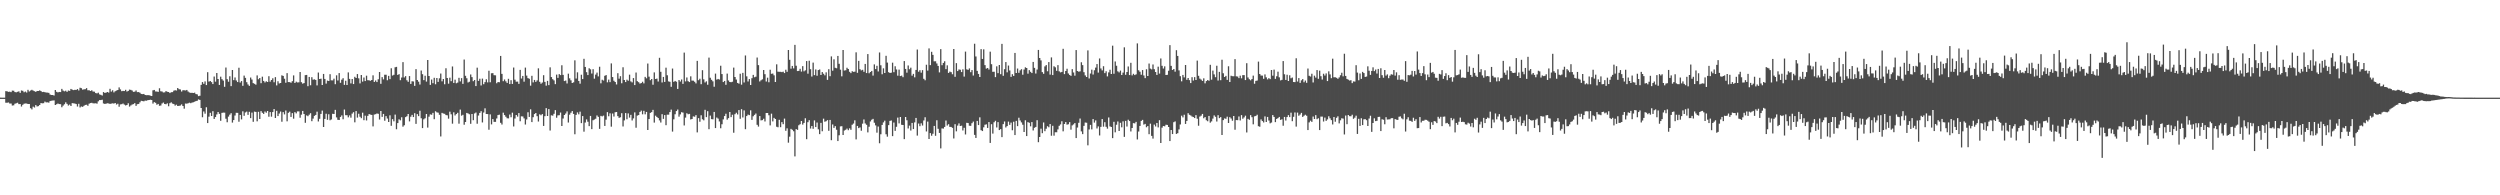 <?xml version="1.0" encoding="UTF-8"?>
<svg xmlns="http://www.w3.org/2000/svg" width="1920" height="150">
  <path d="M0 74.980h1v1.000H0zM1 74.998h1v1.000H1zM2 75.000h1v1.000H2zM3 75.000h1v1.000H3zM4 70.007h1v8.867H4zM5 70.161h1v8.724H5zM6 70.564h1v8.119H6zM7 70.383h1v9.140H7zM8 70.759h1v8.760H8zM9 69.559h1v11.480H9zM10 69.703h1v11.216H10zM11 70.730h1v8.939H11zM12 70.898h1v8.387H12zM13 70.523h1v8.393H13zM14 70.149h1v9.802H14zM15 71.332h1v8.598H15zM16 69.456h1v12.344H16zM17 69.735h1v10.774H17zM18 70.838h1v8.850H18zM19 70.319h1v9.130H19zM20 71.061h1v8.455H20zM21 68.981h1v10.904H21zM22 70.226h1v9.660H22zM23 69.505h1v13.586H23zM24 68.948h1v15.049H24zM25 69.603h1v12.304H25zM26 70.064h1v12.544H26zM27 70.553h1v10.119H27zM28 69.911h1v11.834H28zM29 69.910h1v11.612H29zM30 69.411h1v11.250H30zM31 69.935h1v9.227H31zM32 70.682h1v8.661H32zM33 70.578h1v8.699H33zM34 70.818h1v7.218H34zM35 71.075h1v7.570H35zM36 71.134h1v7.442H36zM37 71.333h1v7.504H37zM38 72.577h1v5.036H38zM39 72.956h1v4.420H39zM40 72.945h1v4.290H40zM41 73.380h1v3.710H41zM42 69.128h1v11.501H42zM43 70.485h1v9.582H43zM44 70.974h1v8.521H44zM45 70.591h1v9.311H45zM46 70.721h1v9.316H46zM47 68.252h1v14.147H47zM48 69.586h1v11.537H48zM49 70.151h1v9.902H49zM50 69.611h1v8.988H50zM51 70.569h1v9.212H51zM52 69.532h1v11.518H52zM53 69.780h1v10.530H53zM54 68.304h1v13.081H54zM55 68.847h1v10.372H55zM56 69.210h1v10.157H56zM57 68.977h1v10.536H57zM58 69.087h1v10.851H58zM59 68.412h1v13.415H59zM60 69.491h1v10.234H60zM61 67.363h1v15.182H61zM62 67.717h1v14.049H62zM63 68.853h1v13.204H63zM64 68.598h1v12.636H64zM65 68.530h1v12.053H65zM66 67.701h1v12.714H66zM67 69.324h1v11.937H67zM68 69.330h1v10.288H68zM69 69.886h1v9.288H69zM70 69.331h1v9.642H70zM71 70.285h1v9.100H71zM72 70.378h1v9.033H72zM73 71.489h1v7.818H73zM74 71.738h1v7.863H74zM75 71.147h1v6.699H75zM76 72.488h1v4.388H76zM77 72.854h1v4.009H77zM78 73.385h1v3.192H78zM79 70.697h1v8.753H79zM80 71.366h1v8.466H80zM81 71.141h1v8.483H81zM82 70.680h1v8.609H82zM83 71.107h1v8.344H83zM84 68.199h1v11.641H84zM85 70.350h1v9.222H85zM86 69.325h1v10.013H86zM87 70.958h1v8.596H87zM88 70.029h1v9.073H88zM89 69.549h1v10.720H89zM90 69.119h1v10.556H90zM91 67.128h1v14.857H91zM92 68.678h1v11.512H92zM93 70.049h1v9.955H93zM94 69.786h1v9.714H94zM95 69.958h1v10.368H95zM96 68.950h1v12.039H96zM97 70.307h1v10.315H97zM98 69.847h1v9.458H98zM99 68.822h1v13.056H99zM100 69.003h1v11.990H100zM101 69.508h1v10.788H101zM102 70.572h1v9.382H102zM103 70.382h1v8.812H103zM104 69.488h1v11.826H104zM105 70.769h1v9.234H105zM106 70.687h1v9.135H106zM107 71.236h1v7.346H107zM108 72.131h1v5.271H108zM109 72.287h1v5.357H109zM110 72.156h1v5.649H110zM111 72.970h1v4.272H111zM112 73.129h1v4.255H112zM113 73.040h1v3.919H113zM114 73.135h1v3.647H114zM115 73.455h1v3.150H115zM116 73.723h1v3.058H116zM117 69.353h1v10.213H117zM118 69.076h1v9.341H118zM119 70.227h1v8.725H119zM120 70.297h1v10.151H120zM121 70.570h1v9.271H121zM122 67.792h1v13.465H122zM123 70.111h1v10.943H123zM124 70.282h1v9.190H124zM125 71.016h1v7.732H125zM126 70.904h1v8.967H126zM127 69.955h1v10.145H127zM128 70.497h1v8.855H128zM129 70.651h1v10.986H129zM130 71.483h1v7.761H130zM131 70.828h1v7.746H131zM132 70.754h1v8.831H132zM133 69.639h1v10.266H133zM134 69.279h1v11.817H134zM135 69.536h1v10.838H135zM136 67.584h1v13.847H136zM137 68.494h1v12.815H137zM138 68.703h1v12.320H138zM139 70.310h1v9.865H139zM140 69.285h1v12.135H140zM141 69.335h1v14.122H141zM142 69.491h1v10.047H142zM143 69.094h1v10.498H143zM144 70.311h1v8.985H144zM145 71.006h1v7.848H145zM146 71.328h1v7.943H146zM147 71.278h1v7.533H147zM148 71.431h1v7.115H148zM149 71.190h1v6.959H149zM150 72.228h1v5.407H150zM151 72.481h1v4.860H151zM152 73.806h1v2.518H152zM153 73.503h1v3.233H153zM154 65.162h1v17.789H154zM155 63.036h1v27.017H155zM156 64.335h1v21.269H156zM157 62.521h1v24.790H157zM158 65.309h1v17.064H158zM159 55.446h1v39.079H159zM160 62.686h1v26.906H160zM161 62.200h1v24.446H161zM162 63.073h1v25.998H162zM163 64.560h1v20.836H163zM164 58.777h1v32.577H164zM165 62.719h1v27.194H165zM166 56.077h1v31.846H166zM167 60.665h1v25.371H167zM168 65.237h1v22.192H168zM169 58.857h1v33.942H169zM170 60.844h1v25.847H170zM171 61.889h1v24.582H171zM172 66.679h1v19.828H172zM173 51.857h1v39.345H173zM174 60.843h1v33.069H174zM175 62.775h1v26.755H175zM176 58.569h1v29.514H176zM177 66.162h1v20.764H177zM178 53.741h1v40.439H178zM179 61.521h1v30.710H179zM180 59.505h1v29.204H180zM181 61.801h1v24.816H181zM182 63.011h1v23.654H182zM183 52.044h1v41.455H183zM184 63.359h1v24.902H184zM185 62.281h1v29.433H185zM186 65.915h1v19.608H186zM187 58.086h1v30.874H187zM188 59.806h1v26.560H188zM189 63.151h1v22.568H189zM190 64.879h1v23.323H190zM191 65.947h1v19.910H191zM192 59.519h1v31.202H192zM193 61.085h1v25.415H193zM194 63.858h1v29.670H194zM195 64.381h1v21.330H195zM196 65.008h1v20.982H196zM197 57.901h1v35.283H197zM198 60.885h1v24.970H198zM199 59.898h1v31.473H199zM200 63.876h1v21.492H200zM201 58.859h1v27.763H201zM202 62.155h1v25.371H202zM203 63.329h1v22.344H203zM204 62.414h1v24.179H204zM205 62.991h1v22.274H205zM206 58.506h1v31.153H206zM207 62.701h1v23.381H207zM208 61.428h1v28.148H208zM209 60.115h1v25.971H209zM210 63.162h1v20.620H210zM211 59.263h1v31.358H211zM212 65.579h1v19.516H212zM213 62.413h1v26.706H213zM214 64.078h1v23.114H214zM215 63.739h1v21.896H215zM216 57.855h1v35.617H216zM217 58.342h1v27.786H217zM218 60.459h1v27.396H218zM219 63.521h1v21.355H219zM220 56.154h1v37.021H220zM221 63.026h1v23.591H221zM222 63.095h1v22.661H222zM223 63.529h1v26.255H223zM224 62.355h1v24.539H224zM225 57.889h1v33.240H225zM226 63.730h1v22.377H226zM227 62.704h1v24.409H227zM228 63.310h1v22.257H228zM229 63.233h1v22.316H229zM230 55.299h1v35.137H230zM231 63.122h1v24.948H231zM232 64.257h1v20.929H232zM233 63.785h1v23.766H233zM234 57.703h1v36.597H234zM235 57.563h1v31.049H235zM236 66.219h1v23.005H236zM237 59.079h1v28.976H237zM238 65.473h1v21.460H238zM239 59.268h1v33.796H239zM240 61.188h1v29.883H240zM241 60.937h1v28.055H241zM242 61.407h1v26.881H242zM243 65.595h1v20.162H243zM244 55.722h1v37.577H244zM245 60.678h1v30.572H245zM246 60.413h1v27.076H246zM247 65.267h1v19.650H247zM248 56.789h1v40.732H248zM249 60.604h1v30.719H249zM250 64.208h1v23.131H250zM251 61.917h1v30.065H251zM252 62.208h1v25.564H252zM253 56.998h1v35.380H253zM254 61.686h1v30.058H254zM255 61.741h1v25.677H255zM256 60.442h1v27.114H256zM257 64.676h1v19.721H257zM258 57.830h1v32.318H258zM259 61.810h1v30.195H259zM260 56.139h1v36.037H260zM261 63.584h1v26.242H261zM262 61.201h1v27.425H262zM263 60.040h1v31.557H263zM264 65.169h1v18.943H264zM265 62.020h1v26.477H265zM266 65.284h1v23.191H266zM267 55.611h1v34.518H267zM268 60.590h1v28.021H268zM269 64.033h1v26.340H269zM270 60.666h1v26.587H270zM271 64.551h1v21.640H271zM272 58.964h1v35.005H272zM273 59.907h1v25.405H273zM274 56.896h1v33.426H274zM275 60.164h1v27.203H275zM276 64.075h1v25.596H276zM277 57.596h1v33.158H277zM278 62.670h1v23.872H278zM279 59.534h1v32.783H279zM280 62.236h1v26.599H280zM281 58.126h1v34.382H281zM282 61.568h1v27.417H282zM283 61.676h1v25.914H283zM284 62.062h1v25.960H284zM285 61.452h1v26.822H285zM286 57.834h1v39.247H286zM287 62.937h1v25.030H287zM288 61.777h1v25.919H288zM289 63.012h1v24.147H289zM290 60.877h1v26.528H290zM291 55.310h1v36.508H291zM292 64.373h1v20.850H292zM293 59.253h1v30.500H293zM294 60.959h1v26.535H294zM295 57.405h1v35.295H295zM296 57.395h1v31.813H296zM297 61.662h1v29.368H297zM298 58.241h1v35.458H298zM299 60.769h1v27.802H299zM300 52.425h1v44.201H300zM301 58.014h1v33.473H301zM302 57.432h1v35.730H302zM303 51.685h1v36.333H303zM304 51.335h1v47.956H304zM305 57.561h1v36.956H305zM306 56.944h1v34.724H306zM307 61.578h1v30.816H307zM308 59.552h1v30.523H308zM309 47.697h1v49.580H309zM310 59.472h1v36.752H310zM311 58.445h1v31.505H311zM312 61.654h1v27.632H312zM313 62.826h1v24.745H313zM314 58.425h1v34.795H314zM315 64.472h1v25.179H315zM316 62.409h1v25.831H316zM317 62.567h1v27.345H317zM318 65.964h1v20.951H318zM319 53.096h1v42.025H319zM320 61.429h1v26.245H320zM321 62.726h1v26.455H321zM322 64.899h1v20.167H322zM323 54.184h1v36.659H323zM324 56.992h1v41.389H324zM325 61.544h1v30.087H325zM326 58.181h1v32.639H326zM327 62.691h1v24.866H327zM328 46.105h1v51.914H328zM329 58.353h1v31.260H329zM330 65.176h1v22.680H330zM331 61.071h1v27.024H331zM332 63.903h1v22.760H332zM333 59.747h1v31.796H333zM334 64.714h1v20.763H334zM335 59.925h1v26.371H335zM336 62.854h1v23.692H336zM337 60.154h1v28.015H337zM338 56.467h1v48.347H338zM339 62.454h1v24.223H339zM340 60.680h1v26.527H340zM341 64.703h1v22.683H341zM342 52.420h1v35.955H342zM343 59.904h1v28.664H343zM344 64.246h1v26.866H344zM345 59.672h1v26.100H345zM346 62.378h1v25.404H346zM347 51.051h1v43.947H347zM348 63.705h1v22.582H348zM349 61.196h1v27.474H349zM350 63.923h1v23.680H350zM351 63.448h1v23.193H351zM352 59.738h1v35.225H352zM353 62.514h1v21.664H353zM354 60.019h1v28.797H354zM355 64.424h1v23.729H355zM356 45.741h1v50.060H356zM357 58.237h1v35.481H357zM358 60.083h1v26.630H358zM359 63.350h1v23.789H359zM360 62.776h1v24.971H360zM361 57.166h1v37.899H361zM362 59.242h1v28.296H362zM363 62.366h1v29.926H363zM364 61.424h1v25.712H364zM365 66.108h1v20.303H365zM366 51.948h1v43.086H366zM367 62.111h1v26.641H367zM368 60.462h1v26.283H368zM369 65.635h1v19.755H369zM370 60.352h1v33.701H370zM371 64.656h1v21.750H371zM372 63.057h1v20.160H372zM373 60.863h1v26.702H373zM374 63.285h1v24.308H374zM375 54.327h1v45.333H375zM376 63.196h1v24.668H376zM377 56.264h1v39.276H377zM378 56.161h1v35.258H378zM379 57.751h1v35.834H379zM380 57.880h1v35.701H380zM381 63.933h1v27.024H381zM382 62.959h1v25.426H382zM383 63.187h1v24.863H383zM384 42.962h1v51.359H384zM385 56.721h1v38.899H385zM386 62.359h1v24.166H386zM387 61.023h1v27.340H387zM388 62.458h1v27.178H388zM389 63.693h1v27.121H389zM390 60.516h1v30.409H390zM391 64.578h1v23.403H391zM392 61.576h1v28.472H392zM393 64.447h1v22.070H393zM394 51.861h1v45.286H394zM395 61.206h1v29.842H395zM396 62.737h1v25.575H396zM397 62.661h1v26.901H397zM398 64.412h1v22.407H398zM399 53.681h1v39.463H399zM400 60.287h1v29.066H400zM401 58.322h1v31.144H401zM402 62.699h1v28.211H402zM403 51.893h1v43.747H403zM404 58.071h1v33.681H404zM405 60.023h1v26.214H405zM406 60.489h1v29.316H406zM407 65.816h1v18.139H407zM408 58.193h1v35.579H408zM409 63.282h1v26.731H409zM410 61.388h1v26.231H410zM411 62.879h1v23.894H411zM412 61.744h1v27.512H412zM413 52.460h1v40.857H413zM414 62.828h1v25.003H414zM415 64.328h1v24.207H415zM416 63.412h1v24.174H416zM417 57.730h1v38.982H417zM418 62.871h1v26.358H418zM419 65.773h1v17.285H419zM420 62.116h1v26.950H420zM421 65.364h1v18.413H421zM422 51.716h1v48.510H422zM423 59.180h1v29.410H423zM424 60.831h1v28.025H424zM425 61.737h1v25.671H425zM426 64.607h1v19.962H426zM427 57.290h1v33.135H427zM428 59.795h1v28.849H428zM429 56.930h1v31.518H429zM430 57.711h1v28.737H430zM431 50.116h1v46.658H431zM432 57.486h1v33.542H432zM433 62.257h1v26.085H433zM434 61.859h1v25.333H434zM435 64.100h1v21.459H435zM436 56.596h1v37.527H436zM437 60.152h1v27.913H437zM438 61.718h1v24.855H438zM439 63.754h1v21.537H439zM440 63.252h1v24.272H440zM441 46.339h1v56.788H441zM442 60.325h1v27.904H442zM443 55.542h1v30.798H443zM444 62.179h1v25.627H444zM445 64.276h1v21.482H445zM446 57.415h1v37.156H446zM447 60.710h1v28.425H447zM448 45.143h1v55.986H448zM449 51.402h1v42.698H449zM450 55.469h1v36.237H450zM451 57.655h1v35.861H451zM452 52.438h1v44.422H452zM453 53.242h1v35.799H453zM454 56.473h1v42.719H454zM455 53.160h1v39.201H455zM456 60.419h1v31.388H456zM457 57.310h1v33.882H457zM458 55.737h1v32.965H458zM459 58.674h1v31.068H459zM460 51.257h1v47.718H460zM461 63.976h1v25.023H461zM462 61.250h1v28.161H462zM463 61.840h1v26.962H463zM464 58.226h1v38.470H464zM465 57.629h1v34.295H465zM466 63.207h1v22.934H466zM467 61.131h1v28.150H467zM468 63.086h1v23.943H468zM469 48.675h1v48.587H469zM470 59.210h1v27.972H470zM471 62.010h1v27.479H471zM472 62.986h1v23.213H472zM473 64.874h1v21.161H473zM474 56.221h1v32.967H474zM475 60.411h1v30.119H475zM476 58.501h1v31.537H476zM477 63.972h1v22.975H477zM478 51.667h1v45.458H478zM479 61.457h1v31.012H479zM480 63.006h1v23.827H480zM481 61.188h1v30.406H481zM482 62.004h1v25.106H482zM483 57.354h1v32.977H483zM484 62.524h1v25.669H484zM485 63.263h1v29.235H485zM486 59.950h1v30.997H486zM487 65.354h1v20.960H487zM488 55.723h1v42.366H488zM489 62.359h1v26.411H489zM490 63.138h1v25.257H490zM491 64.219h1v21.733H491zM492 63.800h1v21.118H492zM493 62.774h1v25.010H493zM494 64.043h1v21.046H494zM495 59.050h1v28.746H495zM496 60.135h1v25.844H496zM497 48.795h1v51.041H497zM498 58.891h1v32.538H498zM499 61.571h1v25.100H499zM500 60.647h1v25.468H500zM501 65.057h1v19.340H501zM502 55.594h1v38.553H502zM503 60.695h1v28.136H503zM504 60.363h1v29.445H504zM505 62.644h1v28.012H505zM506 44.415h1v48.032H506zM507 55.150h1v38.964H507zM508 63.357h1v24.333H508zM509 59.080h1v32.235H509zM510 62.922h1v25.448H510zM511 51.946h1v44.223H511zM512 57.785h1v30.297H512zM513 62.489h1v25.593H513zM514 62.822h1v23.223H514zM515 66.661h1v17.512H515zM516 52.609h1v48.439H516zM517 62.886h1v28.775H517zM518 62.177h1v25.601H518zM519 62.790h1v22.525H519zM520 68.303h1v15.842H520zM521 61.431h1v28.176H521zM522 62.596h1v25.260H522zM523 61.050h1v25.124H523zM524 64.392h1v22.098H524zM525 40.390h1v55.986H525zM526 62.536h1v27.784H526zM527 59.510h1v27.498H527zM528 62.352h1v25.408H528zM529 63.003h1v24.426H529zM530 58.614h1v33.118H530zM531 61.889h1v29.514H531zM532 61.944h1v27.451H532zM533 62.755h1v26.914H533zM534 64.065h1v24.375H534zM535 46.731h1v54.962H535zM536 61.589h1v29.132H536zM537 60.455h1v33.054H537zM538 64.647h1v23.860H538zM539 53.888h1v37.715H539zM540 60.913h1v31.504H540zM541 63.311h1v21.008H541zM542 62.438h1v27.519H542zM543 65.100h1v20.282H543zM544 44.245h1v54.994H544zM545 59.687h1v29.109H545zM546 61.288h1v30.213H546zM547 62.442h1v29.185H547zM548 66.613h1v19.352H548zM549 56.550h1v41.823H549zM550 61.115h1v29.170H550zM551 60.629h1v30.472H551zM552 61.081h1v32.212H552zM553 50.476h1v48.042H553zM554 56.888h1v38.543H554zM555 63.045h1v28.666H555zM556 62.173h1v26.956H556zM557 65.127h1v22.204H557zM558 56.513h1v35.405H558zM559 61.774h1v28.963H559zM560 63.000h1v23.040H560zM561 63.122h1v26.823H561zM562 62.750h1v25.384H562zM563 51.922h1v49.998H563zM564 59.146h1v28.562H564zM565 61.091h1v25.486H565zM566 63.686h1v24.234H566zM567 64.281h1v20.225H567zM568 56.635h1v34.600H568zM569 65.035h1v18.841H569zM570 55.948h1v34.252H570zM571 63.309h1v21.473H571zM572 42.580h1v56.635H572zM573 58.604h1v30.547H573zM574 62.557h1v25.447H574zM575 60.701h1v27.739H575zM576 65.259h1v19.472H576zM577 60.039h1v31.996H577zM578 57.476h1v31.826H578zM579 59.320h1v28.887H579zM580 58.899h1v28.284H580zM581 44.176h1v51.680H581zM582 50.028h1v47.179H582zM583 62.558h1v26.576H583zM584 61.667h1v30.779H584zM585 60.923h1v31.355H585zM586 53.771h1v37.418H586zM587 56.994h1v36.284H587zM588 62.620h1v24.153H588zM589 59.646h1v27.113H589zM590 63.187h1v25.340H590zM591 53.537h1v42.744H591zM592 56.669h1v30.615H592zM593 56.491h1v36.746H593zM594 57.872h1v32.649H594zM595 62.980h1v28.410H595zM596 49.405h1v47.934H596zM597 55.051h1v42.702H597zM598 55.127h1v36.903H598zM599 55.118h1v42.592H599zM600 55.402h1v38.386H600zM601 55.063h1v40.336H601zM602 56.105h1v34.980H602zM603 53.536h1v46.930H603zM604 55.155h1v43.379H604zM605 38.402h1v71.154H605zM606 45.951h1v58.993H606zM607 52.749h1v46.197H607zM608 50.650h1v49.028H608zM609 52.540h1v48.287H609zM610 34.456h1v85.649H610zM611 50.474h1v48.717H611zM612 54.600h1v45.153H612zM613 54.440h1v41.771H613zM614 52.843h1v42.552H614zM615 55.003h1v37.908H615zM616 50.782h1v44.931H616zM617 54.795h1v39.623H617zM618 54.035h1v36.810H618zM619 46.911h1v59.979H619zM620 56.564h1v37.300H620zM621 46.623h1v45.700H621zM622 53.143h1v45.575H622zM623 58.759h1v38.035H623zM624 48.065h1v50.832H624zM625 57.712h1v34.774H625zM626 53.372h1v44.226H626zM627 58.171h1v35.942H627zM628 53.798h1v45.517H628zM629 53.373h1v49.664H629zM630 57.576h1v36.801H630zM631 55.372h1v45.450H631zM632 56.653h1v34.498H632zM633 57.851h1v35.636H633zM634 55.558h1v37.532H634zM635 61.332h1v30.933H635zM636 53.154h1v47.276H636zM637 58.496h1v33.636H637zM638 43.294h1v64.398H638zM639 54.253h1v41.353H639zM640 45.550h1v52.645H640zM641 52.078h1v44.777H641zM642 52.438h1v47.216H642zM643 42.956h1v65.384H643zM644 49.009h1v54.901H644zM645 53.505h1v43.544H645zM646 58.611h1v38.330H646zM647 38.393h1v65.295H647zM648 54.151h1v46.121H648zM649 53.959h1v45.746H649zM650 52.007h1v46.734H650zM651 52.972h1v47.005H651zM652 55.135h1v43.415H652zM653 56.142h1v43.570H653zM654 54.681h1v41.125H654zM655 55.192h1v39.660H655zM656 55.032h1v37.392H656zM657 40.196h1v66.839H657zM658 55.895h1v40.806H658zM659 46.724h1v51.696H659zM660 53.135h1v44.723H660zM661 54.067h1v46.330H661zM662 53.613h1v41.358H662zM663 55.118h1v36.616H663zM664 49.118h1v45.690H664zM665 56.097h1v39.775H665zM666 41.523h1v60.166H666zM667 56.290h1v41.061H667zM668 55.275h1v38.019H668zM669 54.458h1v37.474H669zM670 58.050h1v33.218H670zM671 49.462h1v44.788H671zM672 53.032h1v43.278H672zM673 50.543h1v51.321H673zM674 54.866h1v42.319H674zM675 40.317h1v69.692H675zM676 50.139h1v52.992H676zM677 57.051h1v38.918H677zM678 52.494h1v41.495H678zM679 56.054h1v36.608H679zM680 42.847h1v60.279H680zM681 48.081h1v56.856H681zM682 55.465h1v40.626H682zM683 56.080h1v36.758H683zM684 55.795h1v36.723H684zM685 48.117h1v56.432H685zM686 55.459h1v38.643H686zM687 50.886h1v49.617H687zM688 53.341h1v44.045H688zM689 58.111h1v32.217H689zM690 53.458h1v41.319H690zM691 58.438h1v31.403H691zM692 58.041h1v37.816H692zM693 59.289h1v36.711H693zM694 46.879h1v60.000H694zM695 52.918h1v36.933H695zM696 55.791h1v36.597H696zM697 50.269h1v48.368H697zM698 53.178h1v43.286H698zM699 51.959h1v48.282H699zM700 58.115h1v36.274H700zM701 56.726h1v42.404H701zM702 59.379h1v34.624H702zM703 53.705h1v36.866H703zM704 38.065h1v66.075H704zM705 55.114h1v39.775H705zM706 53.895h1v43.012H706zM707 55.800h1v38.933H707zM708 53.885h1v42.530H708zM709 60.515h1v32.006H709zM710 61.664h1v28.397H710zM711 49.696h1v51.264H711zM712 54.215h1v39.164H712zM713 37.193h1v69.547H713zM714 50.015h1v52.205H714zM715 39.799h1v64.453H715zM716 42.128h1v60.556H716zM717 47.091h1v49.626H717zM718 47.028h1v57.260H718zM719 48.740h1v43.605H719zM720 50.657h1v48.283H720zM721 55.592h1v46.525H721zM722 37.727h1v76.222H722zM723 50.096h1v48.504H723zM724 48.343h1v50.439H724zM725 47.044h1v50.461H725zM726 53.094h1v39.452H726zM727 50.180h1v46.220H727zM728 56.023h1v39.378H728zM729 55.008h1v42.411H729zM730 55.472h1v42.017H730zM731 57.021h1v41.199H731zM732 37.653h1v68.708H732zM733 58.965h1v36.440H733zM734 48.509h1v52.379H734zM735 54.578h1v41.901H735zM736 53.359h1v41.416H736zM737 53.567h1v43.187H737zM738 55.370h1v41.156H738zM739 53.232h1v46.946H739zM740 58.820h1v39.331H740zM741 39.628h1v63.638H741zM742 53.250h1v41.054H742zM743 53.642h1v40.895H743zM744 52.506h1v44.037H744zM745 55.431h1v41.229H745zM746 53.804h1v40.801H746zM747 58.000h1v35.409H747zM748 33.568h1v70.010H748zM749 43.350h1v62.563H749zM750 54.407h1v38.469H750zM751 56.766h1v39.262H751zM752 59.133h1v30.982H752zM753 37.745h1v62.255H753zM754 45.247h1v55.410H754zM755 37.875h1v59.907H755zM756 49.998h1v45.796H756zM757 52.694h1v42.809H757zM758 52.206h1v46.047H758zM759 53.416h1v40.350H759zM760 39.697h1v70.055H760zM761 49.292h1v46.096H761zM762 55.134h1v47.448H762zM763 55.076h1v38.827H763zM764 59.232h1v33.529H764zM765 50.928h1v46.976H765zM766 56.156h1v37.656H766zM767 49.906h1v49.974H767zM768 56.982h1v42.211H768zM769 33.695h1v71.607H769zM770 58.220h1v37.102H770zM771 53.120h1v40.190H771zM772 47.654h1v50.253H772zM773 55.571h1v41.240H773zM774 50.353h1v43.047H774zM775 54.124h1v41.749H775zM776 59.028h1v35.138H776zM777 56.969h1v43.081H777zM778 58.326h1v35.143H778zM779 40.635h1v63.083H779zM780 56.080h1v36.761H780zM781 52.652h1v44.216H781zM782 55.915h1v34.504H782zM783 54.033h1v38.494H783zM784 53.120h1v40.898H784zM785 57.408h1v38.413H785zM786 53.418h1v47.934H786zM787 51.722h1v40.643H787zM788 52.204h1v52.297H788zM789 56.556h1v37.263H789zM790 53.871h1v40.417H790zM791 55.125h1v41.915H791zM792 56.116h1v37.617H792zM793 47.540h1v52.639H793zM794 52.134h1v45.995H794zM795 56.447h1v41.036H795zM796 53.419h1v38.896H796zM797 38.360h1v70.850H797zM798 44.563h1v60.646H798zM799 46.407h1v52.421H799zM800 55.411h1v46.877H800zM801 56.663h1v37.397H801zM802 50.981h1v49.787H802zM803 49.961h1v48.881H803zM804 54.719h1v42.220H804zM805 47.645h1v50.086H805zM806 57.297h1v37.974H806zM807 44.105h1v60.162H807zM808 57.636h1v38.979H808zM809 50.873h1v53.294H809zM810 51.736h1v49.820H810zM811 54.387h1v47.197H811zM812 50.043h1v49.346H812zM813 54.795h1v41.814H813zM814 55.612h1v39.935H814zM815 55.268h1v37.855H815zM816 37.473h1v63.393H816zM817 56.938h1v38.276H817zM818 54.525h1v39.246H818zM819 52.787h1v42.954H819zM820 56.427h1v39.020H820zM821 57.531h1v36.268H821zM822 58.282h1v41.292H822zM823 53.089h1v43.209H823zM824 55.663h1v39.893H824zM825 58.133h1v36.394H825zM826 38.456h1v67.585H826zM827 54.529h1v43.393H827zM828 55.116h1v39.181H828zM829 54.769h1v36.282H829zM830 47.815h1v53.101H830zM831 50.028h1v52.980H831zM832 55.466h1v41.218H832zM833 57.930h1v36.201H833zM834 59.154h1v35.125H834zM835 38.694h1v72.943H835zM836 60.257h1v39.186H836zM837 56.457h1v39.460H837zM838 53.488h1v45.887H838zM839 57.261h1v34.203H839zM840 53.962h1v40.205H840zM841 51.914h1v40.570H841zM842 49.208h1v49.454H842zM843 55.780h1v41.274H843zM844 44.922h1v59.106H844zM845 52.603h1v44.847H845zM846 54.077h1v37.342H846zM847 50.822h1v46.458H847zM848 56.174h1v37.679H848zM849 54.728h1v42.662H849zM850 58.674h1v40.162H850zM851 55.581h1v34.636H851zM852 53.577h1v43.503H852zM853 56.850h1v40.694H853zM854 35.059h1v71.020H854zM855 56.603h1v36.947H855zM856 47.191h1v54.438H856zM857 50.491h1v45.324H857zM858 54.801h1v38.493H858zM859 55.625h1v44.996H859zM860 54.229h1v40.086H860zM861 57.596h1v40.194H861zM862 55.750h1v37.417H862zM863 36.349h1v68.764H863zM864 57.426h1v35.401H864zM865 55.321h1v41.841H865zM866 51.070h1v40.902H866zM867 57.642h1v35.342H867zM868 48.229h1v52.716H868zM869 57.921h1v40.404H869zM870 56.675h1v37.885H870zM871 57.671h1v37.084H871zM872 57.069h1v36.538H872zM873 33.309h1v73.803H873zM874 53.976h1v47.059H874zM875 55.082h1v41.639H875zM876 57.406h1v35.446H876zM877 53.786h1v38.285H877zM878 57.952h1v37.738H878zM879 60.020h1v35.100H879zM880 53.184h1v44.580H880zM881 58.376h1v38.450H881zM882 48.769h1v54.311H882zM883 52.705h1v42.260H883zM884 53.286h1v51.060H884zM885 49.504h1v56.957H885zM886 53.138h1v42.540H886zM887 55.291h1v41.860H887zM888 57.530h1v36.908H888zM889 51.207h1v46.647H889zM890 56.527h1v35.795H890zM891 44.918h1v64.884H891zM892 50.535h1v47.537H892zM893 52.642h1v44.123H893zM894 50.945h1v46.088H894zM895 57.595h1v38.194H895zM896 57.452h1v38.511H896zM897 54.309h1v43.231H897zM898 34.640h1v73.689H898zM899 50.567h1v49.283H899zM900 53.765h1v49.222H900zM901 53.010h1v40.860H901zM902 55.017h1v38.232H902zM903 38.538h1v64.311H903zM904 42.935h1v59.381H904zM905 54.061h1v45.307H905zM906 58.516h1v37.080H906zM907 62.448h1v26.382H907zM908 57.531h1v32.606H908zM909 59.435h1v28.674H909zM910 49.915h1v45.286H910zM911 61.309h1v31.586H911zM912 59.883h1v27.066H912zM913 61.518h1v26.654H913zM914 63.798h1v24.893H914zM915 59.305h1v30.196H915zM916 61.869h1v28.058H916zM917 59.261h1v31.408H917zM918 61.463h1v26.971H918zM919 46.540h1v44.625H919zM920 58.207h1v38.344H920zM921 60.364h1v29.193H921zM922 61.140h1v27.669H922zM923 62.139h1v25.363H923zM924 60.163h1v30.683H924zM925 63.999h1v25.890H925zM926 62.267h1v30.102H926zM927 61.474h1v31.639H927zM928 61.995h1v27.063H928zM929 49.765h1v44.467H929zM930 61.207h1v32.004H930zM931 54.242h1v36.827H931zM932 57.152h1v31.477H932zM933 59.291h1v30.398H933zM934 50.492h1v42.820H934zM935 61.851h1v26.645H935zM936 55.190h1v35.523H936zM937 61.576h1v28.369H937zM938 45.898h1v57.776H938zM939 56.275h1v35.994H939zM940 59.118h1v31.807H940zM941 58.281h1v32.944H941zM942 61.354h1v28.267H942zM943 50.890h1v43.566H943zM944 62.952h1v27.061H944zM945 58.161h1v32.868H945zM946 58.537h1v34.177H946zM947 58.587h1v30.482H947zM948 45.409h1v54.204H948zM949 58.637h1v33.598H949zM950 58.792h1v33.499H950zM951 59.986h1v29.477H951zM952 58.118h1v34.392H952zM953 60.166h1v28.238H953zM954 57.678h1v33.535H954zM955 57.703h1v32.439H955zM956 61.476h1v27.346H956zM957 48.559h1v53.199H957zM958 59.479h1v31.793H958zM959 60.900h1v31.117H959zM960 61.713h1v26.712H960zM961 60.711h1v29.295H961zM962 58.052h1v37.437H962zM963 64.317h1v25.047H963zM964 62.112h1v26.919H964zM965 61.869h1v26.246H965zM966 47.325h1v49.598H966zM967 56.839h1v40.473H967zM968 57.983h1v33.727H968zM969 58.055h1v34.932H969zM970 60.514h1v33.546H970zM971 57.114h1v32.259H971zM972 59.394h1v34.317H972zM973 60.999h1v28.792H973zM974 60.003h1v32.573H974zM975 60.781h1v33.942H975zM976 53.739h1v40.369H976zM977 58.089h1v30.284H977zM978 53.477h1v36.311H978zM979 60.594h1v33.191H979zM980 58.551h1v32.793H980zM981 55.050h1v35.696H981zM982 59.409h1v30.395H982zM983 61.736h1v30.322H983zM984 61.341h1v30.323H984zM985 46.922h1v49.638H985zM986 57.020h1v32.803H986zM987 61.411h1v31.155H987zM988 57.415h1v32.513H988zM989 62.198h1v26.206H989zM990 57.811h1v32.156H990zM991 60.129h1v26.420H991zM992 59.550h1v33.538H992zM993 62.989h1v26.719H993zM994 63.080h1v23.280H994zM995 44.755h1v52.480H995zM996 62.599h1v23.871H996zM997 59.934h1v28.960H997zM998 63.652h1v24.321H998zM999 61.686h1v24.986H999zM1000 60.706h1v29.079H1000zM1001 63.183h1v25.713H1001zM1002 61.849h1v26.254H1002zM1003 63.605h1v25.301H1003zM1004 52.652h1v47.229H1004zM1005 58.211h1v35.791H1005zM1006 58.794h1v33.893H1006zM1007 56.617h1v36.980H1007zM1008 63.351h1v26.139H1008zM1009 58.106h1v33.270H1009zM1010 59.590h1v28.830H1010zM1011 53.823h1v37.735H1011zM1012 60.497h1v30.342H1012zM1013 54.273h1v45.641H1013zM1014 58.526h1v31.019H1014zM1015 61.063h1v28.468H1015zM1016 56.620h1v36.718H1016zM1017 58.035h1v32.302H1017zM1018 56.375h1v36.445H1018zM1019 62.281h1v29.418H1019zM1020 54.766h1v34.539H1020zM1021 57.143h1v33.756H1021zM1022 60.080h1v32.176H1022zM1023 45.046h1v50.519H1023zM1024 59.316h1v30.528H1024zM1025 59.353h1v34.129H1025zM1026 59.750h1v30.713H1026zM1027 60.515h1v28.846H1027zM1028 59.417h1v35.336H1028zM1029 57.804h1v34.634H1029zM1030 55.839h1v35.013H1030zM1031 58.599h1v32.494H1031zM1032 41.288h1v61.977H1032zM1033 58.315h1v30.391H1033zM1034 60.645h1v34.748H1034zM1035 61.173h1v27.150H1035zM1036 61.866h1v27.381H1036zM1037 61.592h1v27.697H1037zM1038 63.838h1v24.296H1038zM1039 62.492h1v28.752H1039zM1040 62.676h1v27.684H1040zM1041 50.084h1v38.758H1041zM1042 55.781h1v47.087H1042zM1043 61.658h1v29.584H1043zM1044 56.434h1v40.266H1044zM1045 60.559h1v30.279H1045zM1046 55.188h1v40.870H1046zM1047 56.112h1v35.553H1047zM1048 59.109h1v32.393H1048zM1049 58.766h1v33.569H1049zM1050 50.936h1v45.806H1050zM1051 54.300h1v36.726H1051zM1052 57.492h1v31.414H1052zM1053 54.491h1v46.807H1053zM1054 51.708h1v42.734H1054zM1055 54.642h1v36.214H1055zM1056 53.380h1v39.652H1056zM1057 56.473h1v36.285H1057zM1058 52.942h1v36.873H1058zM1059 59.881h1v29.833H1059zM1060 52.413h1v48.268H1060zM1061 57.729h1v33.862H1061zM1062 59.683h1v32.281H1062zM1063 53.767h1v41.655H1063zM1064 58.074h1v31.945H1064zM1065 57.150h1v34.662H1065zM1066 60.051h1v31.642H1066zM1067 58.121h1v33.483H1067zM1068 57.045h1v33.743H1068zM1069 57.331h1v33.396H1069zM1070 53.755h1v44.792H1070zM1071 58.048h1v33.421H1071zM1072 55.563h1v36.345H1072zM1073 61.234h1v30.885H1073zM1074 57.736h1v31.930H1074zM1075 61.281h1v28.104H1075zM1076 61.090h1v29.777H1076zM1077 61.099h1v30.571H1077zM1078 62.051h1v25.287H1078zM1079 46.963h1v54.081H1079zM1080 62.808h1v28.857H1080zM1081 57.636h1v32.426H1081zM1082 57.853h1v34.822H1082zM1083 57.324h1v35.508H1083zM1084 54.404h1v39.186H1084zM1085 58.749h1v31.660H1085zM1086 54.548h1v38.277H1086zM1087 57.294h1v34.247H1087zM1088 39.531h1v58.918H1088zM1089 53.438h1v44.909H1089zM1090 56.121h1v33.809H1090zM1091 58.339h1v35.716H1091zM1092 56.153h1v36.623H1092zM1093 50.800h1v41.908H1093zM1094 57.071h1v34.905H1094zM1095 61.576h1v30.506H1095zM1096 57.264h1v35.429H1096zM1097 59.249h1v34.242H1097zM1098 48.293h1v50.956H1098zM1099 55.826h1v38.057H1099zM1100 55.227h1v40.672H1100zM1101 56.609h1v36.385H1101zM1102 59.631h1v33.693H1102zM1103 59.797h1v34.771H1103zM1104 62.020h1v27.663H1104zM1105 56.714h1v34.367H1105zM1106 57.174h1v32.532H1106zM1107 53.854h1v43.020H1107zM1108 60.584h1v29.081H1108zM1109 58.408h1v31.084H1109zM1110 56.258h1v38.455H1110zM1111 61.610h1v32.748H1111zM1112 57.677h1v37.657H1112zM1113 59.778h1v37.368H1113zM1114 59.117h1v31.480H1114zM1115 62.737h1v29.619H1115zM1116 59.369h1v31.742H1116zM1117 38.347h1v63.318H1117zM1118 57.869h1v36.519H1118zM1119 57.666h1v38.167H1119zM1120 57.112h1v36.388H1120zM1121 53.460h1v36.875H1121zM1122 59.690h1v34.016H1122zM1123 59.430h1v34.055H1123zM1124 59.762h1v34.018H1124zM1125 59.825h1v35.674H1125zM1126 42.352h1v53.331H1126zM1127 55.202h1v39.046H1127zM1128 51.034h1v43.910H1128zM1129 57.544h1v39.614H1129zM1130 59.010h1v35.441H1130zM1131 52.129h1v45.672H1131zM1132 55.965h1v35.207H1132zM1133 58.094h1v33.910H1133zM1134 59.160h1v31.303H1134zM1135 41.672h1v60.132H1135zM1136 55.390h1v40.139H1136zM1137 53.130h1v40.303H1137zM1138 57.919h1v40.276H1138zM1139 59.624h1v30.919H1139zM1140 53.943h1v40.596H1140zM1141 58.637h1v32.770H1141zM1142 58.374h1v31.884H1142zM1143 58.668h1v32.136H1143zM1144 63.080h1v22.703H1144zM1145 51.412h1v46.995H1145zM1146 58.223h1v33.555H1146zM1147 59.452h1v34.609H1147zM1148 59.491h1v27.646H1148zM1149 62.539h1v29.118H1149zM1150 59.400h1v30.098H1150zM1151 62.378h1v25.264H1151zM1152 60.161h1v32.237H1152zM1153 59.776h1v33.615H1153zM1154 46.721h1v52.992H1154zM1155 55.790h1v33.785H1155zM1156 57.444h1v34.026H1156zM1157 54.041h1v39.898H1157zM1158 61.063h1v32.598H1158zM1159 51.099h1v41.729H1159zM1160 54.548h1v33.831H1160zM1161 55.797h1v35.230H1161zM1162 56.059h1v36.908H1162zM1163 55.790h1v34.804H1163zM1164 44.614h1v58.434H1164zM1165 58.379h1v33.403H1165zM1166 55.638h1v38.133H1166zM1167 59.896h1v29.609H1167zM1168 45.932h1v50.505H1168zM1169 55.095h1v39.443H1169zM1170 57.028h1v35.502H1170zM1171 52.161h1v44.639H1171zM1172 60.548h1v27.494H1172zM1173 43.635h1v57.269H1173zM1174 54.242h1v37.126H1174zM1175 53.018h1v39.238H1175zM1176 57.210h1v35.430H1176zM1177 56.048h1v36.189H1177zM1178 57.517h1v40.738H1178zM1179 59.364h1v32.584H1179zM1180 57.115h1v33.993H1180zM1181 54.316h1v41.905H1181zM1182 54.825h1v46.659H1182zM1183 59.547h1v29.544H1183zM1184 57.932h1v31.575H1184zM1185 58.480h1v31.041H1185zM1186 58.238h1v36.287H1186zM1187 57.016h1v31.559H1187zM1188 61.402h1v26.974H1188zM1189 52.587h1v38.193H1189zM1190 60.094h1v30.921H1190zM1191 55.698h1v42.192H1191zM1192 41.330h1v62.306H1192zM1193 54.752h1v38.616H1193zM1194 55.932h1v37.662H1194zM1195 60.467h1v32.642H1195zM1196 53.217h1v37.573H1196zM1197 57.408h1v36.078H1197zM1198 57.780h1v42.463H1198zM1199 57.236h1v41.725H1199zM1200 53.544h1v42.012H1200zM1201 51.271h1v51.460H1201zM1202 59.321h1v32.307H1202zM1203 53.115h1v43.879H1203zM1204 54.128h1v42.764H1204zM1205 55.438h1v40.151H1205zM1206 49.288h1v44.336H1206zM1207 55.330h1v37.806H1207zM1208 57.280h1v34.577H1208zM1209 59.835h1v29.203H1209zM1210 60.328h1v28.268H1210zM1211 55.258h1v40.468H1211zM1212 60.485h1v26.844H1212zM1213 61.139h1v28.589H1213zM1214 63.635h1v23.756H1214zM1215 56.832h1v34.779H1215zM1216 62.057h1v26.322H1216zM1217 64.780h1v20.795H1217zM1218 64.018h1v21.400H1218zM1219 64.787h1v20.788H1219zM1220 58.732h1v32.472H1220zM1221 64.736h1v20.588H1221zM1222 59.297h1v34.114H1222zM1223 53.572h1v35.023H1223zM1224 60.363h1v28.867H1224zM1225 57.343h1v34.508H1225zM1226 65.571h1v20.482H1226zM1227 60.988h1v26.878H1227zM1228 62.992h1v25.038H1228zM1229 58.689h1v29.791H1229zM1230 64.708h1v21.319H1230zM1231 64.582h1v21.237H1231zM1232 61.560h1v25.499H1232zM1233 65.925h1v20.491H1233zM1234 59.630h1v28.411H1234zM1235 64.583h1v20.874H1235zM1236 61.288h1v29.448H1236zM1237 58.858h1v32.601H1237zM1238 57.481h1v32.988H1238zM1239 49.677h1v46.624H1239zM1240 56.550h1v34.649H1240zM1241 50.863h1v44.271H1241zM1242 61.291h1v28.004H1242zM1243 55.920h1v38.468H1243zM1244 53.831h1v40.452H1244zM1245 56.928h1v36.744H1245zM1246 59.957h1v28.281H1246zM1247 62.643h1v23.373H1247zM1248 53.543h1v38.231H1248zM1249 64.614h1v24.098H1249zM1250 59.528h1v26.809H1250zM1251 62.231h1v24.495H1251zM1252 63.759h1v21.364H1252zM1253 58.002h1v33.541H1253zM1254 63.136h1v24.041H1254zM1255 63.391h1v21.163H1255zM1256 65.240h1v19.491H1256zM1257 56.613h1v33.425H1257zM1258 60.680h1v25.366H1258zM1259 65.442h1v19.376H1259zM1260 55.189h1v38.872H1260zM1261 56.822h1v35.733H1261zM1262 58.482h1v32.087H1262zM1263 64.077h1v22.112H1263zM1264 63.811h1v22.785H1264zM1265 64.751h1v22.978H1265zM1266 62.749h1v24.135H1266zM1267 58.209h1v29.844H1267zM1268 66.158h1v16.969H1268zM1269 63.738h1v23.760H1269zM1270 62.640h1v22.064H1270zM1271 64.954h1v19.090H1271zM1272 57.688h1v32.388H1272zM1273 65.820h1v19.013H1273zM1274 56.934h1v38.072H1274zM1275 57.975h1v35.024H1275zM1276 57.040h1v34.468H1276zM1277 63.744h1v22.622H1277zM1278 65.522h1v19.093H1278zM1279 64.146h1v22.853H1279zM1280 63.873h1v20.157H1280zM1281 53.706h1v47.469H1281zM1282 59.873h1v38.423H1282zM1283 57.917h1v30.329H1283zM1284 64.272h1v21.685H1284zM1285 63.064h1v22.608H1285zM1286 57.043h1v36.055H1286zM1287 64.075h1v24.021H1287zM1288 64.635h1v27.636H1288zM1289 64.672h1v23.509H1289zM1290 59.525h1v32.396H1290zM1291 64.065h1v25.117H1291zM1292 62.525h1v22.262H1292zM1293 64.434h1v23.121H1293zM1294 65.451h1v18.443H1294zM1295 58.984h1v29.795H1295zM1296 66.299h1v17.079H1296zM1297 57.601h1v33.102H1297zM1298 49.573h1v41.125H1298zM1299 60.468h1v28.517H1299zM1300 59.003h1v32.045H1300zM1301 64.554h1v21.059H1301zM1302 54.112h1v33.022H1302zM1303 62.278h1v26.113H1303zM1304 56.279h1v32.492H1304zM1305 64.714h1v21.310H1305zM1306 64.283h1v21.124H1306zM1307 64.016h1v21.131H1307zM1308 64.193h1v22.083H1308zM1309 59.451h1v33.485H1309zM1310 66.782h1v20.350H1310zM1311 58.263h1v33.637H1311zM1312 50.579h1v43.919H1312zM1313 58.454h1v32.632H1313zM1314 54.918h1v45.072H1314zM1315 56.265h1v38.222H1315zM1316 53.365h1v40.074H1316zM1317 56.846h1v35.523H1317zM1318 49.817h1v52.135H1318zM1319 46.192h1v55.103H1319zM1320 55.984h1v39.016H1320zM1321 58.696h1v33.036H1321zM1322 58.927h1v30.881H1322zM1323 58.345h1v34.704H1323zM1324 57.890h1v30.990H1324zM1325 62.024h1v27.062H1325zM1326 56.826h1v31.933H1326zM1327 64.754h1v22.447H1327zM1328 57.457h1v32.286H1328zM1329 64.437h1v23.952H1329zM1330 63.074h1v23.403H1330zM1331 64.422h1v22.337H1331zM1332 63.686h1v23.125H1332zM1333 58.959h1v29.673H1333zM1334 63.725h1v22.770H1334zM1335 57.109h1v34.023H1335zM1336 55.166h1v36.284H1336zM1337 59.353h1v32.777H1337zM1338 63.379h1v26.717H1338zM1339 63.316h1v23.338H1339zM1340 61.544h1v27.094H1340zM1341 62.906h1v22.724H1341zM1342 56.711h1v32.330H1342zM1343 67.032h1v18.730H1343zM1344 63.650h1v22.724H1344zM1345 65.397h1v20.369H1345zM1346 64.270h1v20.857H1346zM1347 58.931h1v30.075H1347zM1348 66.338h1v17.641H1348zM1349 64.893h1v20.132H1349zM1350 65.940h1v17.582H1350zM1351 59.757h1v30.819H1351zM1352 64.120h1v22.708H1352zM1353 65.497h1v19.488H1353zM1354 62.980h1v19.853H1354zM1355 63.550h1v19.897H1355zM1356 51.549h1v51.410H1356zM1357 52.054h1v47.236H1357zM1358 52.542h1v37.886H1358zM1359 53.846h1v40.244H1359zM1360 63.316h1v27.660H1360zM1361 45.285h1v57.240H1361zM1362 58.086h1v33.160H1362zM1363 59.131h1v31.095H1363zM1364 62.499h1v25.366H1364zM1365 54.769h1v42.124H1365zM1366 57.216h1v38.728H1366zM1367 61.364h1v27.147H1367zM1368 56.634h1v32.484H1368zM1369 63.958h1v24.647H1369zM1370 44.977h1v59.125H1370zM1371 61.292h1v26.541H1371zM1372 57.323h1v35.750H1372zM1373 54.746h1v41.778H1373zM1374 55.774h1v33.510H1374zM1375 55.397h1v44.349H1375zM1376 61.652h1v25.700H1376zM1377 56.697h1v36.977H1377zM1378 57.897h1v31.233H1378zM1379 46.106h1v51.353H1379zM1380 48.730h1v44.589H1380zM1381 61.576h1v24.321H1381zM1382 58.861h1v32.613H1382zM1383 60.490h1v27.122H1383zM1384 55.171h1v39.137H1384zM1385 60.797h1v30.056H1385zM1386 58.999h1v37.839H1386zM1387 55.373h1v38.524H1387zM1388 50.240h1v43.175H1388zM1389 40.947h1v66.351H1389zM1390 50.413h1v51.259H1390zM1391 53.311h1v44.326H1391zM1392 51.019h1v43.341H1392zM1393 58.627h1v32.883H1393zM1394 47.442h1v53.055H1394zM1395 59.620h1v35.313H1395zM1396 57.916h1v41.645H1396zM1397 59.491h1v31.568H1397zM1398 50.388h1v56.275H1398zM1399 53.690h1v40.156H1399zM1400 58.586h1v33.725H1400zM1401 56.609h1v33.613H1401zM1402 62.203h1v27.884H1402zM1403 52.801h1v52.009H1403zM1404 60.454h1v33.994H1404zM1405 58.271h1v47.256H1405zM1406 59.106h1v34.602H1406zM1407 63.334h1v26.505H1407zM1408 47.621h1v55.078H1408zM1409 63.091h1v26.831H1409zM1410 55.867h1v42.484H1410zM1411 54.879h1v43.688H1411zM1412 44.460h1v51.228H1412zM1413 58.755h1v33.966H1413zM1414 63.639h1v22.357H1414zM1415 49.201h1v42.787H1415zM1416 61.432h1v27.562H1416zM1417 39.626h1v59.578H1417zM1418 58.547h1v30.648H1418zM1419 60.300h1v29.443H1419zM1420 53.010h1v37.155H1420zM1421 60.485h1v26.375H1421zM1422 50.745h1v41.035H1422zM1423 60.831h1v29.079H1423zM1424 57.040h1v40.575H1424zM1425 60.019h1v33.704H1425zM1426 51.876h1v55.802H1426zM1427 54.835h1v43.685H1427zM1428 60.649h1v30.331H1428zM1429 57.838h1v37.810H1429zM1430 60.160h1v31.098H1430zM1431 45.139h1v57.482H1431zM1432 52.925h1v42.856H1432zM1433 49.196h1v42.609H1433zM1434 57.037h1v33.804H1434zM1435 58.684h1v31.067H1435zM1436 51.425h1v50.893H1436zM1437 56.348h1v35.983H1437zM1438 56.405h1v45.338H1438zM1439 59.553h1v30.590H1439zM1440 54.079h1v39.979H1440zM1441 59.869h1v32.609H1441zM1442 61.527h1v27.136H1442zM1443 50.556h1v50.808H1443zM1444 60.490h1v27.988H1444zM1445 38.791h1v66.150H1445zM1446 58.845h1v41.025H1446zM1447 63.799h1v23.772H1447zM1448 51.114h1v48.281H1448zM1449 56.489h1v37.341H1449zM1450 53.514h1v44.695H1450zM1451 60.524h1v28.402H1451zM1452 56.977h1v42.616H1452zM1453 55.639h1v43.098H1453zM1454 51.700h1v49.831H1454zM1455 44.215h1v52.056H1455zM1456 61.412h1v26.492H1456zM1457 58.017h1v31.637H1457zM1458 58.510h1v31.465H1458zM1459 51.187h1v45.332H1459zM1460 60.397h1v28.871H1460zM1461 62.010h1v23.398H1461zM1462 48.241h1v44.128H1462zM1463 57.348h1v31.454H1463zM1464 38.964h1v63.131H1464zM1465 54.485h1v41.442H1465zM1466 49.075h1v43.974H1466zM1467 56.978h1v42.038H1467zM1468 57.233h1v33.509H1468zM1469 50.789h1v47.375H1469zM1470 55.385h1v41.237H1470zM1471 50.513h1v48.763H1471zM1472 51.141h1v41.447H1472zM1473 40.921h1v67.918H1473zM1474 47.906h1v44.384H1474zM1475 57.528h1v31.414H1475zM1476 57.010h1v32.859H1476zM1477 59.513h1v29.092H1477zM1478 50.090h1v47.580H1478zM1479 61.375h1v25.713H1479zM1480 56.628h1v36.404H1480zM1481 59.995h1v28.781H1481zM1482 61.585h1v27.261H1482zM1483 42.394h1v55.597H1483zM1484 63.505h1v20.978H1484zM1485 48.298h1v52.345H1485zM1486 52.859h1v42.393H1486zM1487 42.862h1v53.436H1487zM1488 52.217h1v40.097H1488zM1489 57.955h1v35.433H1489zM1490 47.307h1v53.601H1490zM1491 57.085h1v34.273H1491zM1492 49.021h1v44.812H1492zM1493 52.517h1v41.499H1493zM1494 48.490h1v49.950H1494zM1495 44.757h1v56.806H1495zM1496 59.251h1v34.758H1496zM1497 35.369h1v68.457H1497zM1498 55.110h1v36.303H1498zM1499 44.989h1v57.321H1499zM1500 55.212h1v37.202H1500zM1501 52.949h1v44.522H1501zM1502 46.953h1v52.880H1502zM1503 57.934h1v32.801H1503zM1504 37.201h1v65.749H1504zM1505 55.342h1v38.262H1505zM1506 44.262h1v68.990H1506zM1507 48.481h1v52.393H1507zM1508 55.724h1v37.518H1508zM1509 54.820h1v39.451H1509zM1510 54.274h1v43.831H1510zM1511 38.133h1v74.909H1511zM1512 52.072h1v44.339H1512zM1513 58.062h1v40.540H1513zM1514 57.585h1v39.254H1514zM1515 60.665h1v32.057H1515zM1516 52.881h1v44.432H1516zM1517 48.160h1v47.660H1517zM1518 57.471h1v37.070H1518zM1519 58.985h1v32.631H1519zM1520 44.290h1v63.757H1520zM1521 54.949h1v39.594H1521zM1522 56.690h1v38.176H1522zM1523 48.573h1v51.090H1523zM1524 55.403h1v38.534H1524zM1525 46.276h1v54.098H1525zM1526 56.847h1v40.066H1526zM1527 56.732h1v36.731H1527zM1528 58.323h1v34.072H1528zM1529 52.672h1v39.873H1529zM1530 48.337h1v52.352H1530zM1531 56.138h1v35.864H1531zM1532 55.935h1v36.986H1532zM1533 55.485h1v34.247H1533zM1534 56.060h1v35.521H1534zM1535 58.279h1v35.298H1535zM1536 59.001h1v35.323H1536zM1537 56.441h1v43.935H1537zM1538 60.057h1v36.321H1538zM1539 42.710h1v65.207H1539zM1540 52.759h1v41.539H1540zM1541 49.622h1v50.673H1541zM1542 50.170h1v50.889H1542zM1543 54.423h1v41.602H1543zM1544 44.004h1v61.700H1544zM1545 45.471h1v53.222H1545zM1546 54.798h1v42.099H1546zM1547 52.499h1v42.910H1547zM1548 41.111h1v66.768H1548zM1549 54.823h1v46.163H1549zM1550 56.414h1v41.906H1550zM1551 53.874h1v43.105H1551zM1552 55.838h1v40.682H1552zM1553 55.523h1v44.867H1553zM1554 56.275h1v39.864H1554zM1555 54.415h1v37.054H1555zM1556 51.937h1v40.144H1556zM1557 56.139h1v36.742H1557zM1558 48.753h1v61.114H1558zM1559 56.672h1v39.082H1559zM1560 48.181h1v48.052H1560zM1561 52.313h1v47.564H1561zM1562 58.764h1v34.698H1562zM1563 53.318h1v47.064H1563zM1564 58.102h1v34.709H1564zM1565 48.976h1v49.226H1565zM1566 59.837h1v34.973H1566zM1567 41.642h1v63.031H1567zM1568 57.738h1v40.115H1568zM1569 54.883h1v38.314H1569zM1570 51.789h1v41.169H1570zM1571 56.797h1v35.816H1571zM1572 52.379h1v41.803H1572zM1573 58.063h1v31.896H1573zM1574 55.231h1v45.040H1574zM1575 53.229h1v48.067H1575zM1576 55.894h1v39.861H1576zM1577 41.352h1v67.221H1577zM1578 54.408h1v46.467H1578zM1579 54.780h1v46.466H1579zM1580 58.947h1v37.596H1580zM1581 38.488h1v64.052H1581zM1582 47.954h1v57.204H1582zM1583 55.262h1v41.881H1583zM1584 52.219h1v45.080H1584zM1585 59.168h1v32.375H1585zM1586 45.163h1v61.640H1586zM1587 56.494h1v41.685H1587zM1588 52.497h1v43.215H1588zM1589 51.322h1v40.782H1589zM1590 54.918h1v35.905H1590zM1591 54.010h1v40.052H1591zM1592 58.681h1v33.701H1592zM1593 52.863h1v38.251H1593zM1594 55.856h1v38.689H1594zM1595 45.689h1v62.568H1595zM1596 50.095h1v42.548H1596zM1597 54.769h1v39.413H1597zM1598 51.328h1v46.522H1598zM1599 53.102h1v41.091H1599zM1600 52.871h1v47.696H1600zM1601 58.105h1v34.477H1601zM1602 55.881h1v38.076H1602zM1603 56.691h1v40.282H1603zM1604 50.910h1v45.447H1604zM1605 41.357h1v60.926H1605zM1606 56.828h1v40.600H1606zM1607 54.709h1v41.160H1607zM1608 57.421h1v35.198H1608zM1609 57.999h1v36.668H1609zM1610 53.154h1v39.364H1610zM1611 58.134h1v35.195H1611zM1612 48.193h1v55.826H1612zM1613 48.065h1v49.854H1613zM1614 43.926h1v77.341H1614zM1615 48.202h1v49.707H1615zM1616 40.134h1v62.007H1616zM1617 40.496h1v64.381H1617zM1618 48.456h1v56.214H1618zM1619 47.642h1v51.235H1619zM1620 49.104h1v49.436H1620zM1621 53.214h1v49.233H1621zM1622 52.387h1v47.077H1622zM1623 43.369h1v59.640H1623zM1624 42.115h1v62.756H1624zM1625 50.115h1v56.331H1625zM1626 51.191h1v48.300H1626zM1627 57.090h1v39.869H1627zM1628 50.529h1v46.486H1628zM1629 57.739h1v40.156H1629zM1630 55.833h1v37.974H1630zM1631 55.272h1v45.880H1631zM1632 57.572h1v39.470H1632zM1633 32.480h1v76.492H1633zM1634 56.572h1v41.074H1634zM1635 47.676h1v51.419H1635zM1636 54.268h1v45.853H1636zM1637 59.232h1v38.111H1637zM1638 51.252h1v45.468H1638zM1639 57.743h1v34.042H1639zM1640 52.560h1v46.860H1640zM1641 56.451h1v36.260H1641zM1642 42.791h1v61.781H1642zM1643 56.622h1v45.834H1643zM1644 52.623h1v39.161H1644zM1645 52.841h1v43.454H1645zM1646 53.914h1v42.822H1646zM1647 50.806h1v45.665H1647zM1648 59.672h1v28.462H1648zM1649 40.845h1v70.360H1649zM1650 55.931h1v40.629H1650zM1651 40.994h1v58.793H1651zM1652 58.870h1v37.280H1652zM1653 58.141h1v34.454H1653zM1654 42.175h1v60.250H1654zM1655 45.975h1v55.953H1655zM1656 46.503h1v57.598H1656zM1657 49.706h1v57.001H1657zM1658 47.016h1v51.194H1658zM1659 51.226h1v44.025H1659zM1660 49.541h1v45.208H1660zM1661 34.240h1v72.029H1661zM1662 55.206h1v42.487H1662zM1663 52.744h1v49.079H1663zM1664 53.462h1v42.514H1664zM1665 53.438h1v42.306H1665zM1666 39.163h1v62.167H1666zM1667 55.081h1v41.234H1667zM1668 51.845h1v51.917H1668zM1669 49.716h1v49.411H1669zM1670 56.070h1v40.938H1670zM1671 54.415h1v46.019H1671zM1672 56.597h1v36.091H1672zM1673 38.563h1v72.513H1673zM1674 49.822h1v49.203H1674zM1675 54.487h1v40.371H1675zM1676 55.954h1v42.375H1676zM1677 51.566h1v55.362H1677zM1678 37.364h1v68.178H1678zM1679 57.075h1v32.205H1679zM1680 55.801h1v39.894H1680zM1681 56.713h1v35.627H1681zM1682 51.362h1v44.405H1682zM1683 52.803h1v46.434H1683zM1684 57.748h1v37.688H1684zM1685 44.466h1v62.186H1685zM1686 55.596h1v39.002H1686zM1687 52.253h1v45.624H1687zM1688 53.729h1v40.874H1688zM1689 39.373h1v64.911H1689zM1690 55.965h1v41.531H1690zM1691 54.495h1v39.922H1691zM1692 51.679h1v48.174H1692zM1693 51.316h1v44.860H1693zM1694 41.345h1v65.337H1694zM1695 55.358h1v42.198H1695zM1696 52.775h1v45.243H1696zM1697 54.950h1v38.515H1697zM1698 48.698h1v45.922H1698zM1699 41.085h1v73.976H1699zM1700 49.826h1v48.740H1700zM1701 50.539h1v46.270H1701zM1702 50.189h1v49.058H1702zM1703 40.850h1v64.916H1703zM1704 52.157h1v44.087H1704zM1705 52.136h1v42.574H1705zM1706 50.674h1v51.788H1706zM1707 54.584h1v49.494H1707zM1708 50.261h1v45.608H1708zM1709 54.044h1v40.542H1709zM1710 35.420h1v68.760H1710zM1711 38.250h1v65.450H1711zM1712 54.772h1v48.086H1712zM1713 53.777h1v43.811H1713zM1714 52.774h1v44.545H1714zM1715 44.446h1v60.108H1715zM1716 57.282h1v40.805H1716zM1717 47.922h1v48.505H1717zM1718 56.643h1v39.057H1718zM1719 58.179h1v31.257H1719zM1720 54.001h1v48.854H1720zM1721 56.494h1v41.369H1721zM1722 41.024h1v66.365H1722zM1723 58.761h1v33.682H1723zM1724 48.827h1v48.194H1724zM1725 56.080h1v42.468H1725zM1726 55.573h1v38.293H1726zM1727 44.569h1v58.745H1727zM1728 58.740h1v35.598H1728zM1729 51.652h1v45.264H1729zM1730 56.242h1v38.496H1730zM1731 33.917h1v82.118H1731zM1732 46.256h1v56.230H1732zM1733 52.261h1v49.345H1733zM1734 48.470h1v48.406H1734zM1735 58.821h1v41.667H1735zM1736 39.994h1v67.373H1736zM1737 48.256h1v47.798H1737zM1738 54.441h1v42.096H1738zM1739 51.308h1v50.736H1739zM1740 53.945h1v41.590H1740zM1741 39.357h1v74.985H1741zM1742 54.588h1v39.023H1742zM1743 48.421h1v49.975H1743zM1744 52.275h1v46.228H1744zM1745 51.880h1v45.882H1745zM1746 52.099h1v46.678H1746zM1747 53.623h1v39.328H1747zM1748 34.851h1v71.067H1748zM1749 57.397h1v40.955H1749zM1750 51.541h1v47.140H1750zM1751 57.178h1v38.953H1751zM1752 56.088h1v36.836H1752zM1753 45.855h1v57.642H1753zM1754 51.336h1v47.351H1754zM1755 55.391h1v42.646H1755zM1756 58.655h1v35.132H1756zM1757 52.135h1v52.700H1757zM1758 50.180h1v54.409H1758zM1759 52.194h1v42.840H1759zM1760 40.423h1v62.577H1760zM1761 51.757h1v45.395H1761zM1762 52.435h1v44.259H1762zM1763 58.064h1v34.842H1763zM1764 42.892h1v61.286H1764zM1765 55.155h1v42.134H1765zM1766 56.197h1v39.858H1766zM1767 52.955h1v50.533H1767zM1768 54.922h1v40.335H1768zM1769 40.305h1v68.505H1769zM1770 51.367h1v49.899H1770zM1771 55.204h1v43.165H1771zM1772 49.898h1v49.966H1772zM1773 52.856h1v40.863H1773zM1774 46.291h1v57.584H1774zM1775 54.434h1v46.330H1775zM1776 38.009h1v66.109H1776zM1777 50.332h1v43.348H1777zM1778 47.174h1v56.675H1778zM1779 55.665h1v46.847H1779zM1780 56.900h1v38.090H1780zM1781 48.781h1v49.534H1781zM1782 55.767h1v37.681H1782zM1783 46.762h1v65.213H1783zM1784 51.945h1v43.363H1784zM1785 45.943h1v50.924H1785zM1786 50.539h1v53.269H1786zM1787 54.443h1v41.709H1787zM1788 51.299h1v50.410H1788zM1789 56.867h1v35.057H1789zM1790 44.293h1v60.504H1790zM1791 40.844h1v60.085H1791zM1792 50.914h1v49.307H1792zM1793 47.309h1v51.597H1793zM1794 53.097h1v41.724H1794zM1795 52.500h1v44.073H1795zM1796 60.235h1v31.234H1796zM1797 42.435h1v63.970H1797zM1798 47.795h1v53.635H1798zM1799 55.261h1v42.751H1799zM1800 48.788h1v49.756H1800zM1801 56.196h1v40.623H1801zM1802 43.171h1v57.905H1802zM1803 48.080h1v56.325H1803zM1804 48.645h1v52.580H1804zM1805 52.781h1v44.079H1805zM1806 57.189h1v34.284H1806zM1807 40.925h1v64.634H1807zM1808 46.616h1v65.392H1808zM1809 46.169h1v56.146H1809zM1810 50.881h1v50.418H1810zM1811 47.679h1v51.930H1811zM1812 54.992h1v41.630H1812zM1813 53.237h1v43.059H1813zM1814 53.058h1v43.957H1814zM1815 48.396h1v45.732H1815zM1816 54.393h1v40.260H1816zM1817 54.098h1v38.211H1817zM1818 56.409h1v36.851H1818zM1819 54.479h1v37.388H1819zM1820 59.538h1v29.385H1820zM1821 61.032h1v29.279H1821zM1822 59.688h1v29.890H1822zM1823 62.679h1v24.165H1823zM1824 62.962h1v24.758H1824zM1825 64.154h1v23.944H1825zM1826 64.377h1v23.579H1826zM1827 63.877h1v23.648H1827zM1828 66.297h1v21.503H1828zM1829 66.129h1v20.243H1829zM1830 64.992h1v20.887H1830zM1831 66.801h1v19.083H1831zM1832 66.839h1v19.346H1832zM1833 67.295h1v18.954H1833zM1834 68.005h1v17.580H1834zM1835 67.932h1v16.064H1835zM1836 68.387h1v14.861H1836zM1837 69.307h1v13.452H1837zM1838 69.198h1v12.817H1838zM1839 69.652h1v11.532H1839zM1840 69.428h1v11.164H1840zM1841 68.937h1v11.335H1841zM1842 69.083h1v9.998H1842zM1843 69.704h1v9.448H1843zM1844 69.421h1v10.468H1844zM1845 70.627h1v9.393H1845zM1846 70.257h1v9.697H1846zM1847 71.332h1v8.662H1847zM1848 71.516h1v7.657H1848zM1849 71.513h1v7.347H1849zM1850 72.067h1v6.044H1850zM1851 72.284h1v5.972H1851zM1852 71.715h1v5.825H1852zM1853 71.336h1v6.239H1853zM1854 71.034h1v6.760H1854zM1855 71.130h1v6.750H1855zM1856 70.912h1v7.292H1856zM1857 70.677h1v7.074H1857zM1858 70.957h1v6.577H1858zM1859 71.120h1v5.957H1859zM1860 71.318h1v5.843H1860zM1861 71.774h1v5.776H1861zM1862 72.285h1v5.394H1862zM1863 72.098h1v5.661H1863zM1864 72.478h1v5.179H1864zM1865 72.518h1v5.199H1865zM1866 72.739h1v4.886H1866zM1867 72.838h1v4.446H1867zM1868 72.764h1v4.405H1868zM1869 72.914h1v4.102H1869zM1870 73.161h1v3.710H1870zM1871 73.285h1v3.464H1871zM1872 73.482h1v3.071H1872zM1873 73.796h1v2.642H1873zM1874 74.063h1v2.220H1874zM1875 74.112h1v2.081H1875zM1876 74.247h1v1.741H1876zM1877 74.387h1v1.536H1877zM1878 74.508h1v1.192H1878zM1879 74.544h1v1.099H1879zM1880 74.486h1v1.069H1880zM1881 74.559h1v1.000H1881zM1882 74.649h1v1.000H1882zM1883 74.766h1v1.000H1883zM1884 74.843h1v1.000H1884zM1885 74.877h1v1.000H1885zM1886 74.888h1v1.000H1886zM1887 74.903h1v1.000H1887zM1888 74.900h1v1.000H1888zM1889 74.937h1v1.000H1889zM1890 74.940h1v1.000H1890zM1891 74.947h1v1.000H1891zM1892 74.960h1v1.000H1892zM1893 74.962h1v1.000H1893zM1894 74.970h1v1.000H1894zM1895 74.974h1v1.000H1895zM1896 74.968h1v1.000H1896zM1897 74.973h1v1.000H1897zM1898 74.979h1v1.000H1898zM1899 74.985h1v1.000H1899zM1900 74.983h1v1.000H1900zM1901 74.985h1v1.000H1901zM1902 74.989h1v1.000H1902zM1903 74.989h1v1.000H1903zM1904 74.991h1v1.000H1904zM1905 74.993h1v1.000H1905zM1906 74.992h1v1.000H1906zM1907 74.994h1v1.000H1907zM1908 74.994h1v1.000H1908zM1909 74.994h1v1.000H1909zM1910 74.995h1v1.000H1910zM1911 74.996h1v1.000H1911zM1912 74.996h1v1.000H1912zM1913 74.996h1v1.000H1913zM1914 74.997h1v1.000H1914zM1915 74.997h1v1.000H1915zM1916 74.997h1v1.000H1916zM1917 74.998h1v1.000H1917zM1918 74.998h1v1.000H1918zM1919 74.998h1v1.000H1919z" fill="#4a4a4a"></path>
</svg>
